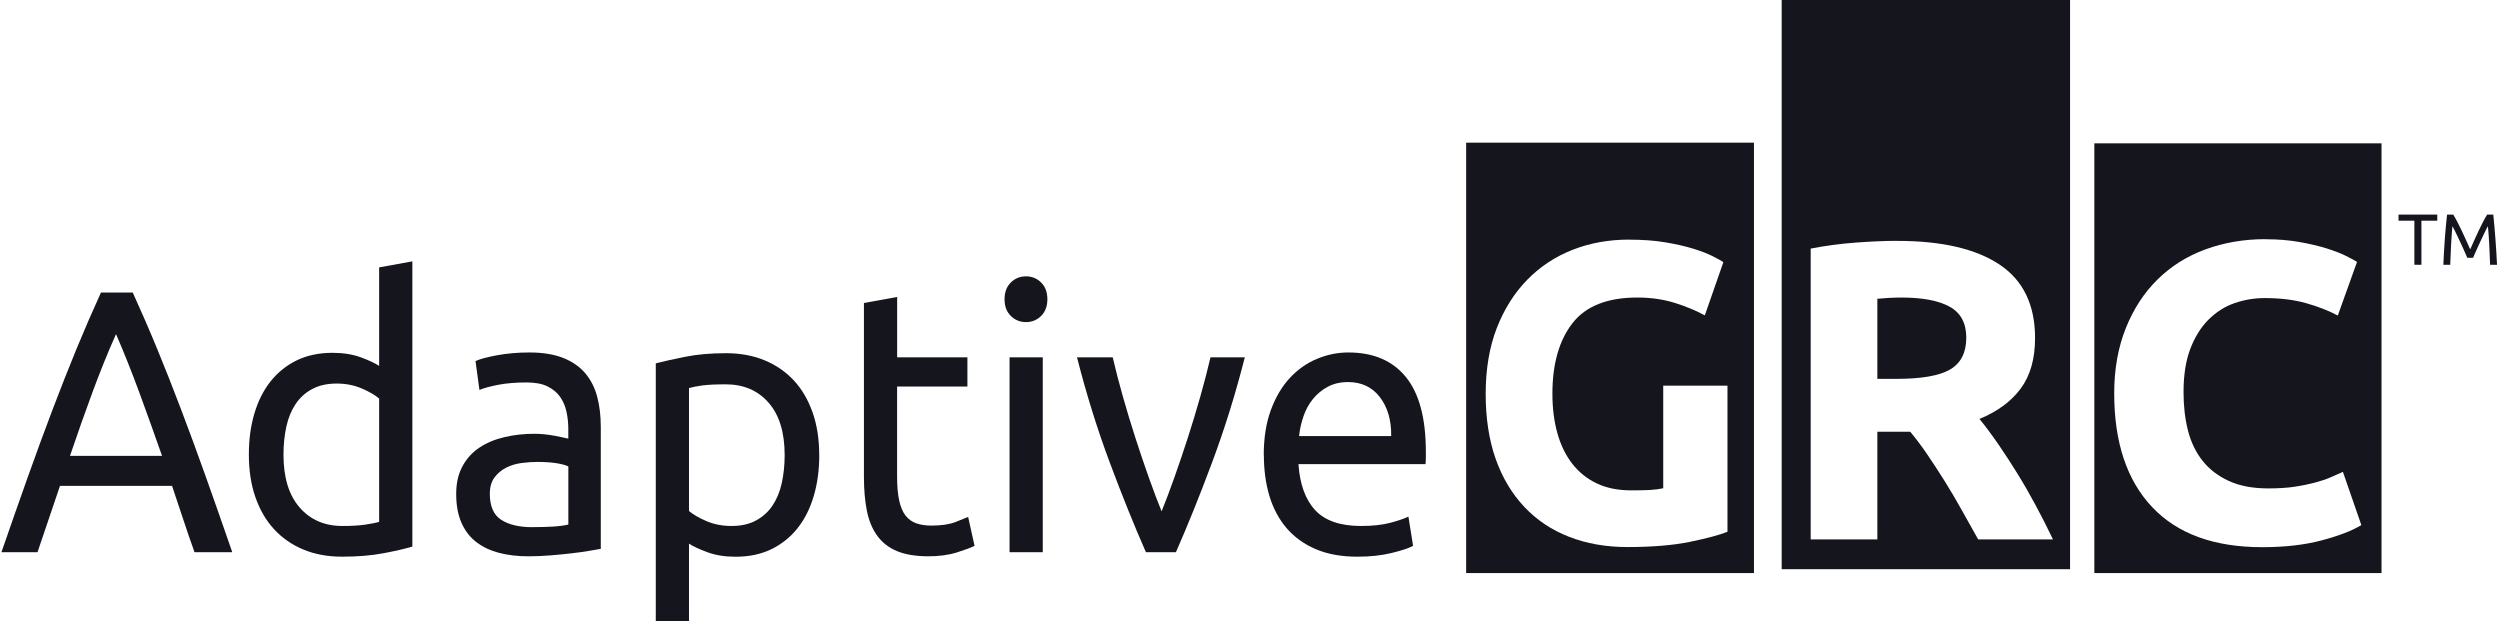 <?xml version="1.0" encoding="UTF-8"?>
<svg xmlns="http://www.w3.org/2000/svg" width="161" height="40" viewBox="0 0 161 40" fill="none">
  <g clip-path="url(#clip0_15_1025)">
    <path d="M94.42 9.186V36.904H112.956V9.186H94.42ZM104.888 15.434C105.755 15.434 106.537 15.486 107.236 15.604C107.935 15.722 108.538 15.859 109.042 16.015C109.546 16.171 109.961 16.33 110.289 16.495C110.616 16.66 110.845 16.788 110.985 16.882L109.79 20.31C109.223 20 108.579 19.734 107.847 19.504C107.112 19.276 106.314 19.161 105.447 19.161C103.52 19.161 102.124 19.709 101.266 20.815C100.407 21.92 99.975 23.437 99.975 25.357C99.975 26.289 100.082 27.134 100.294 27.894C100.506 28.654 100.825 29.309 101.249 29.858C101.673 30.406 102.204 30.834 102.84 31.136C103.476 31.437 104.219 31.58 105.067 31.58C105.527 31.58 105.926 31.572 106.253 31.555C106.581 31.536 106.867 31.498 107.112 31.443V24.836H111.249V34.246C110.754 34.446 109.964 34.66 108.866 34.888C107.77 35.115 106.416 35.23 104.806 35.23C103.426 35.23 102.169 35.008 101.045 34.569C99.922 34.131 98.967 33.492 98.172 32.65C97.376 31.808 96.757 30.779 96.322 29.556C95.89 28.33 95.678 26.928 95.678 25.357C95.678 23.785 95.915 22.356 96.391 21.13C96.87 19.904 97.522 18.87 98.351 18.02C99.182 17.17 100.162 16.522 101.285 16.084C102.408 15.645 103.608 15.434 104.88 15.431L104.888 15.434Z" fill="#15151E"></path>
    <path d="M114.74 -0.027V36.657H133.312V-0.027H114.74ZM122.189 15.513C125.052 15.513 127.245 16.023 128.77 17.038C130.292 18.053 131.058 19.63 131.058 21.769C131.058 23.105 130.752 24.186 130.138 25.017C129.524 25.848 128.635 26.503 127.479 26.98C127.865 27.455 128.269 27.995 128.693 28.61C129.114 29.221 129.527 29.863 129.94 30.529C130.353 31.196 130.749 31.89 131.135 32.611C131.52 33.333 131.881 34.043 132.211 34.737H127.394C127.044 34.114 126.695 33.492 126.337 32.85C125.979 32.211 125.613 31.585 125.236 30.982C124.859 30.379 124.484 29.808 124.118 29.268C123.752 28.727 123.383 28.242 123.017 27.803H120.901V34.737H116.609V16.009C117.545 15.826 118.509 15.697 119.508 15.623C120.507 15.549 121.402 15.51 122.192 15.51L122.189 15.513ZM122.439 19.163C122.128 19.163 121.845 19.172 121.597 19.188C121.349 19.207 121.121 19.221 120.901 19.24V24.399H122.114C123.73 24.399 124.884 24.202 125.58 23.799C126.276 23.396 126.629 22.71 126.629 21.742C126.629 20.809 126.268 20.145 125.561 19.753C124.853 19.361 123.816 19.161 122.439 19.161V19.163Z" fill="#15151E"></path>
    <path d="M134.875 9.229V36.905H153.37V9.229H134.875ZM145.902 15.408C146.708 15.408 147.443 15.468 148.104 15.589C148.765 15.707 149.345 15.844 149.841 16C150.336 16.157 150.749 16.316 151.08 16.48C151.41 16.645 151.647 16.774 151.793 16.867L150.554 20.32C149.968 20.01 149.288 19.741 148.506 19.522C147.727 19.303 146.838 19.196 145.847 19.196C145.186 19.196 144.537 19.303 143.904 19.522C143.27 19.741 142.712 20.101 142.227 20.586C141.74 21.072 141.352 21.694 141.057 22.462C140.763 23.23 140.62 24.16 140.62 25.257C140.62 26.135 140.711 26.957 140.903 27.717C141.096 28.477 141.41 29.124 141.842 29.67C142.274 30.219 142.838 30.652 143.537 30.973C144.234 31.294 145.076 31.453 146.067 31.453C146.692 31.453 147.259 31.423 147.752 31.349C148.247 31.275 148.682 31.184 149.067 31.083C149.453 30.981 149.797 30.869 150.091 30.74C150.386 30.611 150.645 30.498 150.884 30.389L152.071 33.817C151.465 34.182 150.609 34.511 149.508 34.802C148.407 35.095 147.138 35.238 145.687 35.238C142.585 35.238 140.223 34.377 138.599 32.657C136.975 30.937 136.155 28.499 136.155 25.337C136.155 23.762 136.408 22.363 136.904 21.129C137.399 19.895 138.079 18.85 138.943 18C139.805 17.149 140.829 16.502 142.024 16.063C143.215 15.625 144.509 15.402 145.902 15.402V15.408Z" fill="#15151E"></path>
    <path d="M12.528 35.563C12.267 34.839 12.022 34.126 11.793 33.426C11.565 32.727 11.325 32.014 11.08 31.29H3.863L2.415 35.563H0.092C0.706 33.794 1.278 32.157 1.815 30.651C2.352 29.148 2.875 27.719 3.389 26.367C3.904 25.015 4.413 23.723 4.917 22.494C5.424 21.262 5.952 20.045 6.503 18.838H8.548C9.098 20.045 9.627 21.262 10.133 22.494C10.64 23.725 11.149 25.017 11.661 26.367C12.176 27.719 12.699 29.148 13.236 30.651C13.772 32.157 14.348 33.794 14.959 35.563H12.523H12.528ZM10.436 29.359C9.946 27.96 9.459 26.603 8.977 25.291C8.496 23.98 7.992 22.722 7.472 21.515C6.935 22.722 6.426 23.98 5.944 25.291C5.462 26.603 4.98 27.957 4.507 29.359H10.439H10.436Z" fill="#15151E"></path>
    <path d="M24.417 17.219L26.556 16.832V35.2C26.066 35.346 25.436 35.491 24.671 35.633C23.903 35.779 23.022 35.85 22.025 35.85C21.106 35.85 20.277 35.697 19.542 35.392C18.808 35.088 18.177 34.652 17.657 34.089C17.137 33.527 16.735 32.839 16.451 32.027C16.168 31.215 16.027 30.302 16.027 29.287C16.027 28.272 16.146 27.435 16.382 26.632C16.619 25.828 16.969 25.134 17.428 24.556C17.888 23.977 18.452 23.527 19.119 23.203C19.785 22.883 20.547 22.721 21.406 22.721C22.097 22.721 22.705 22.817 23.234 23.011C23.762 23.206 24.156 23.39 24.417 23.565V17.219ZM24.417 25.666C24.156 25.442 23.781 25.225 23.291 25.014C22.802 24.805 22.265 24.701 21.681 24.701C21.067 24.701 20.544 24.819 20.107 25.052C19.669 25.285 19.314 25.606 19.039 26.017C18.763 26.429 18.562 26.914 18.441 27.477C18.317 28.039 18.257 28.642 18.257 29.287C18.257 30.751 18.601 31.881 19.292 32.677C19.98 33.472 20.902 33.873 22.05 33.873C22.634 33.873 23.118 33.845 23.509 33.788C23.9 33.73 24.203 33.672 24.417 33.607V25.666Z" fill="#15151E"></path>
    <path d="M34.094 22.699C34.953 22.699 35.677 22.817 36.266 23.05C36.855 23.283 37.331 23.613 37.692 24.04C38.052 24.465 38.308 24.973 38.462 25.56C38.617 26.147 38.691 26.794 38.691 27.502V35.346C38.507 35.379 38.251 35.423 37.92 35.478C37.59 35.535 37.218 35.587 36.805 35.634C36.393 35.683 35.944 35.727 35.459 35.766C34.978 35.807 34.496 35.826 34.023 35.826C33.348 35.826 32.726 35.755 32.162 35.609C31.595 35.464 31.105 35.236 30.689 34.921C30.276 34.608 29.954 34.194 29.723 33.678C29.494 33.163 29.379 32.543 29.379 31.819C29.379 31.095 29.514 30.532 29.781 30.033C30.048 29.534 30.414 29.134 30.874 28.826C31.333 28.522 31.87 28.294 32.484 28.152C33.098 28.006 33.742 27.935 34.416 27.935C34.631 27.935 34.854 27.946 35.082 27.971C35.311 27.995 35.531 28.028 35.737 28.067C35.944 28.108 36.126 28.143 36.277 28.177C36.431 28.209 36.538 28.234 36.599 28.248V27.62C36.599 27.249 36.56 26.885 36.483 26.523C36.406 26.16 36.269 25.84 36.071 25.557C35.872 25.275 35.6 25.05 35.256 24.882C34.912 24.712 34.463 24.63 33.91 24.63C33.205 24.63 32.588 24.682 32.06 24.786C31.531 24.891 31.135 25 30.876 25.113L30.623 23.253C30.898 23.124 31.358 23.001 32.002 22.88C32.646 22.76 33.343 22.699 34.094 22.699ZM34.279 33.947C34.785 33.947 35.234 33.936 35.625 33.911C36.015 33.887 36.34 33.843 36.602 33.78V30.039C36.448 29.959 36.2 29.891 35.856 29.833C35.512 29.778 35.093 29.748 34.603 29.748C34.281 29.748 33.94 29.773 33.579 29.819C33.219 29.869 32.889 29.968 32.591 30.121C32.291 30.275 32.043 30.483 31.845 30.749C31.647 31.015 31.545 31.363 31.545 31.8C31.545 32.603 31.79 33.163 32.28 33.478C32.77 33.791 33.436 33.95 34.281 33.95L34.279 33.947Z" fill="#15151E"></path>
    <path d="M52.761 29.312C52.761 30.261 52.643 31.139 52.406 31.942C52.169 32.746 51.82 33.44 51.36 34.019C50.9 34.597 50.336 35.047 49.67 35.371C49.004 35.692 48.241 35.854 47.383 35.854C46.692 35.854 46.083 35.758 45.555 35.563C45.026 35.368 44.63 35.184 44.371 35.009V40.028H42.232V23.399C42.739 23.27 43.369 23.13 44.129 22.977C44.889 22.823 45.764 22.746 46.761 22.746C47.68 22.746 48.508 22.9 49.243 23.204C49.978 23.511 50.609 23.945 51.129 24.507C51.649 25.069 52.051 25.758 52.334 26.57C52.618 27.381 52.758 28.295 52.758 29.309L52.761 29.312ZM50.532 29.312C50.532 27.848 50.188 26.72 49.497 25.933C48.808 25.146 47.886 24.751 46.738 24.751C46.094 24.751 45.593 24.776 45.233 24.822C44.872 24.872 44.586 24.927 44.371 24.992V32.908C44.633 33.133 45.007 33.349 45.497 33.561C45.987 33.769 46.524 33.873 47.107 33.873C47.721 33.873 48.244 33.758 48.682 33.522C49.119 33.286 49.474 32.968 49.75 32.557C50.025 32.145 50.226 31.663 50.347 31.109C50.468 30.555 50.532 29.954 50.532 29.309V29.312Z" fill="#15151E"></path>
    <path d="M57.773 23.012H62.301V24.893H57.773V30.686C57.773 31.314 57.819 31.832 57.91 32.243C58.001 32.655 58.139 32.976 58.323 33.209C58.508 33.442 58.736 33.607 59.014 33.703C59.289 33.799 59.611 33.848 59.98 33.848C60.624 33.848 61.142 33.771 61.533 33.618C61.924 33.464 62.196 33.357 62.348 33.291L62.761 35.151C62.546 35.263 62.171 35.403 61.635 35.573C61.098 35.743 60.484 35.825 59.796 35.825C58.984 35.825 58.312 35.716 57.784 35.499C57.255 35.282 56.829 34.956 56.509 34.523C56.187 34.089 55.962 33.554 55.832 32.918C55.703 32.282 55.637 31.547 55.637 30.71V19.512L57.776 19.125V23.012H57.773Z" fill="#15151E"></path>
    <path d="M66.072 20.743C65.69 20.743 65.362 20.611 65.095 20.345C64.826 20.079 64.693 19.722 64.693 19.27C64.693 18.817 64.828 18.461 65.095 18.195C65.362 17.928 65.69 17.797 66.072 17.797C66.455 17.797 66.783 17.928 67.05 18.195C67.317 18.461 67.451 18.817 67.451 19.27C67.451 19.722 67.317 20.079 67.05 20.345C66.783 20.611 66.455 20.743 66.072 20.743ZM67.154 35.562H65.015V23.011H67.154V35.562Z" fill="#15151E"></path>
    <path d="M80.166 23.012C79.569 25.362 78.867 27.614 78.063 29.77C77.259 31.926 76.48 33.856 75.729 35.562H73.797C73.045 33.856 72.269 31.926 71.462 29.77C70.659 27.614 69.957 25.362 69.359 23.012H71.658C71.842 23.802 72.06 24.641 72.313 25.535C72.566 26.429 72.833 27.312 73.117 28.19C73.4 29.068 73.686 29.915 73.978 30.735C74.27 31.555 74.545 32.288 74.807 32.932C75.068 32.288 75.344 31.555 75.635 30.735C75.927 29.915 76.213 29.065 76.497 28.19C76.78 27.312 77.047 26.429 77.301 25.535C77.554 24.641 77.771 23.802 77.956 23.012H80.163H80.166Z" fill="#15151E"></path>
    <path d="M81.385 29.312C81.385 28.201 81.539 27.233 81.844 26.405C82.15 25.576 82.557 24.888 83.064 24.342C83.57 23.796 84.151 23.385 84.812 23.111C85.47 22.836 86.144 22.699 86.835 22.699C88.445 22.699 89.678 23.226 90.537 24.279C91.396 25.332 91.825 26.937 91.825 29.095V29.468C91.825 29.622 91.817 29.762 91.803 29.891H83.62C83.711 31.194 84.071 32.184 84.702 32.858C85.329 33.533 86.312 33.873 87.644 33.873C88.396 33.873 89.026 33.804 89.541 33.667C90.053 33.53 90.441 33.399 90.702 33.27L91.002 35.151C90.741 35.297 90.287 35.45 89.634 35.609C88.982 35.771 88.244 35.851 87.416 35.851C86.373 35.851 85.472 35.686 84.715 35.357C83.956 35.028 83.331 34.572 82.841 33.994C82.351 33.415 81.988 32.727 81.748 31.931C81.511 31.136 81.393 30.261 81.393 29.312H81.385ZM89.593 28.081C89.607 27.066 89.367 26.235 88.869 25.582C88.371 24.929 87.686 24.605 86.81 24.605C86.32 24.605 85.885 24.707 85.511 24.907C85.134 25.107 84.817 25.371 84.556 25.692C84.294 26.012 84.091 26.383 83.947 26.802C83.802 27.222 83.705 27.647 83.661 28.081H89.593Z" fill="#15151E"></path>
    <path d="M156.961 13.82V14.213H155.94V17.051H155.486V14.213H154.465V13.82H156.959H156.961Z" fill="#15151E"></path>
    <path d="M158.893 16.603C158.863 16.529 158.821 16.433 158.769 16.318C158.717 16.203 158.662 16.079 158.604 15.945C158.543 15.811 158.48 15.674 158.414 15.534C158.348 15.391 158.285 15.259 158.224 15.133C158.164 15.007 158.109 14.895 158.059 14.796C158.007 14.697 157.965 14.62 157.935 14.568C157.902 14.936 157.872 15.334 157.85 15.759C157.828 16.186 157.808 16.617 157.795 17.053H157.352C157.363 16.773 157.379 16.491 157.393 16.206C157.409 15.921 157.426 15.641 157.448 15.366C157.467 15.092 157.489 14.823 157.514 14.563C157.539 14.302 157.564 14.055 157.591 13.822H157.99C158.075 13.959 158.164 14.121 158.263 14.308C158.359 14.494 158.455 14.689 158.552 14.892C158.648 15.095 158.742 15.301 158.832 15.504C158.923 15.707 159.006 15.893 159.08 16.06C159.155 15.893 159.237 15.707 159.328 15.504C159.419 15.301 159.512 15.098 159.609 14.892C159.705 14.689 159.801 14.494 159.898 14.308C159.994 14.121 160.085 13.959 160.17 13.822H160.569C160.674 14.864 160.754 15.94 160.809 17.053H160.363C160.346 16.617 160.33 16.186 160.308 15.759C160.286 15.331 160.258 14.933 160.223 14.568C160.192 14.62 160.151 14.697 160.099 14.796C160.046 14.895 159.991 15.007 159.934 15.133C159.876 15.259 159.812 15.394 159.744 15.534C159.678 15.676 159.614 15.813 159.554 15.945C159.496 16.079 159.438 16.203 159.388 16.318C159.336 16.433 159.295 16.527 159.265 16.603H158.899H158.893Z" fill="#15151E"></path>
  </g>
  <defs>
    <clipPath id="clip0_15_1025">
      <rect width="161" height="40" fill="white"></rect>
    </clipPath>
  </defs>
</svg>
